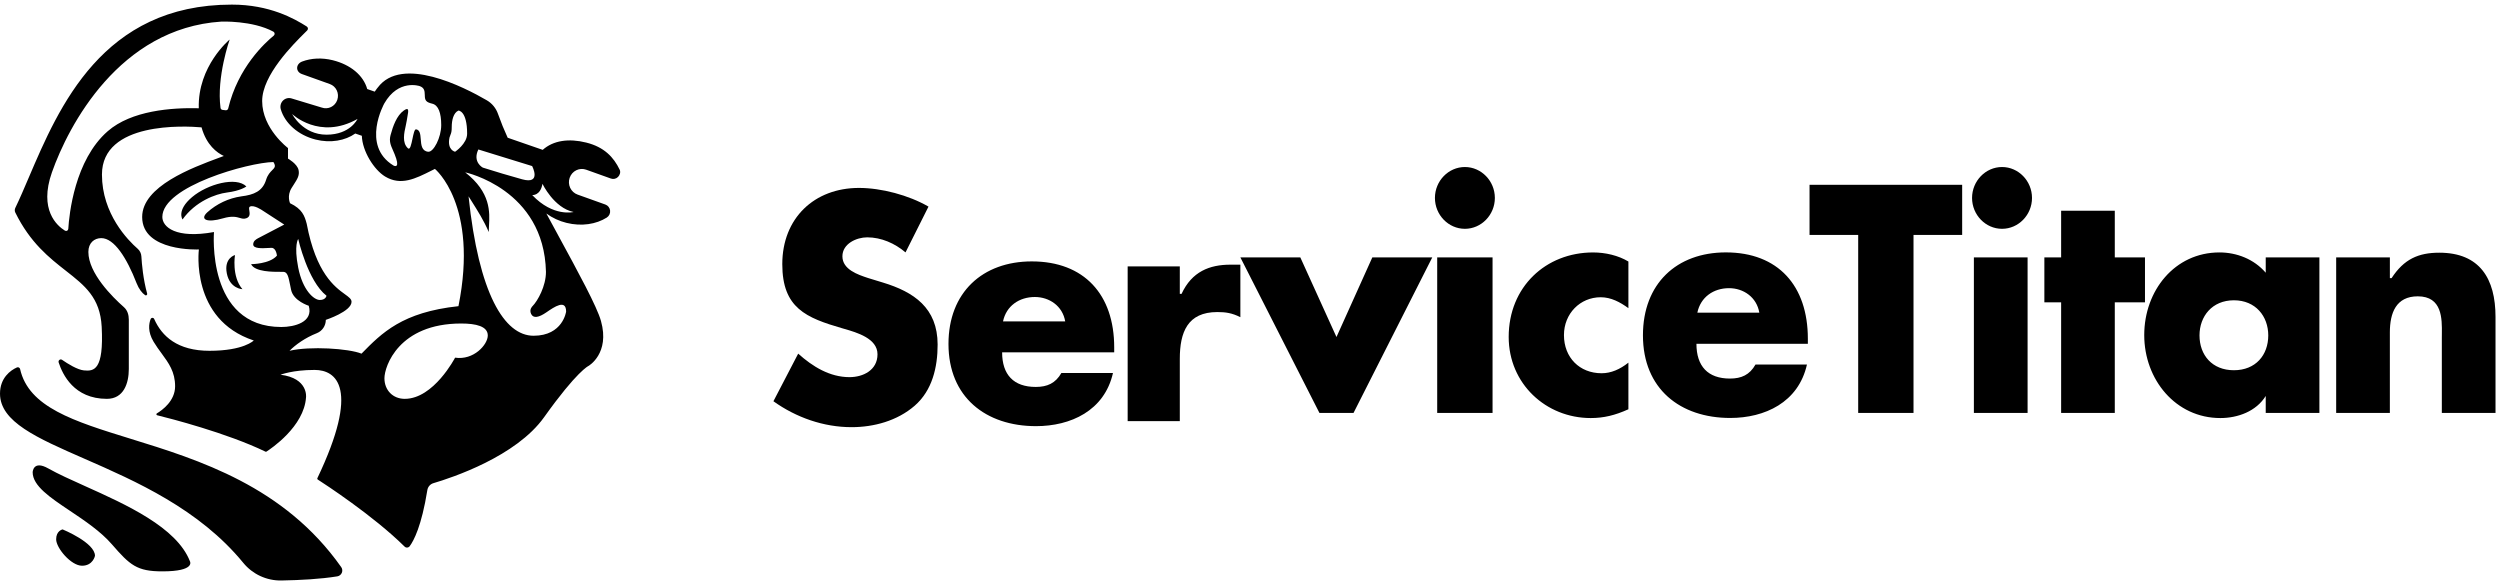 <svg width="141" height="33" viewBox="0 0 141 33" fill="none" xmlns="http://www.w3.org/2000/svg">
<g clip-path="url(#clip0_62_6014)">
<path fill-rule="evenodd" clip-rule="evenodd" d="M34.949 9.569C34.609 8.863 34.078 8.295 33.064 8.041C32.077 7.794 31.206 7.921 30.609 8.452L28.633 7.768C28.432 7.331 28.251 6.885 28.09 6.432C27.977 6.103 27.752 5.828 27.455 5.656C26.162 4.904 22.659 3.117 21.302 4.942C21.302 4.942 21.231 5.024 21.135 5.169L20.712 5.022C20.492 4.244 19.77 3.648 18.768 3.397C18.151 3.243 17.545 3.281 17.042 3.47C16.676 3.608 16.659 4.044 17.026 4.176L18.603 4.74C18.961 4.869 19.149 5.268 19.023 5.633L19.022 5.638C18.896 6.003 18.505 6.194 18.147 6.067L16.439 5.55C16.268 5.499 16.082 5.547 15.956 5.677C15.831 5.806 15.785 5.996 15.838 6.17C16.065 6.941 16.808 7.623 17.802 7.872C18.646 8.083 19.471 7.932 20.038 7.53L20.408 7.658C20.435 8.534 21.099 9.579 21.719 9.955C22.608 10.492 23.427 10.08 24.339 9.621C24.402 9.59 24.465 9.558 24.529 9.526C24.529 9.526 27.005 11.544 25.857 17.268C22.687 17.608 21.54 18.772 20.389 19.946C19.669 19.655 17.489 19.512 16.329 19.785C16.658 19.45 17.203 19.054 17.872 18.79C18.175 18.67 18.376 18.372 18.376 18.04C18.376 18.04 19.827 17.566 19.827 17.022C19.827 16.867 19.68 16.76 19.453 16.595C18.887 16.185 17.824 15.414 17.299 12.624C17.179 12.169 17.044 11.789 16.359 11.461C16.359 11.461 16.168 11.052 16.445 10.604C16.49 10.532 16.532 10.466 16.572 10.405L16.572 10.405C16.777 10.085 16.901 9.891 16.84 9.593C16.767 9.238 16.243 8.946 16.243 8.946V8.35C16.243 8.35 14.786 7.259 14.786 5.699C14.786 4.234 16.541 2.495 17.206 1.835C17.25 1.791 17.29 1.752 17.324 1.718C17.356 1.687 17.372 1.642 17.367 1.596C17.36 1.552 17.333 1.513 17.295 1.491C16.597 1.049 15.209 0.26 13.075 0.26C5.788 0.26 3.326 6.025 1.625 10.008C1.359 10.632 1.111 11.213 0.866 11.72C0.824 11.802 0.822 11.899 0.861 11.982C1.701 13.694 2.784 14.542 3.716 15.272C4.782 16.107 5.65 16.787 5.735 18.428C5.862 20.888 5.298 20.943 4.736 20.891C4.367 20.856 3.827 20.52 3.5 20.294C3.455 20.263 3.396 20.264 3.352 20.298C3.309 20.331 3.291 20.389 3.308 20.442C3.528 21.113 4.167 22.495 6.029 22.495C6.975 22.495 7.265 21.619 7.265 20.812V18.031C7.265 17.757 7.188 17.497 6.984 17.319C6.343 16.756 4.984 15.406 4.984 14.209C4.984 13.697 5.32 13.43 5.711 13.43C6.442 13.43 7.152 14.552 7.702 15.969C7.831 16.299 8.015 16.533 8.185 16.647C8.211 16.666 8.246 16.665 8.271 16.645C8.297 16.627 8.308 16.594 8.3 16.563C8.073 15.741 7.998 14.883 7.974 14.46C7.965 14.293 7.889 14.137 7.764 14.029C7.221 13.555 5.75 12.068 5.75 9.845C5.75 6.851 10.424 7.101 11.367 7.183C11.647 8.183 12.233 8.614 12.624 8.797C12.539 8.829 12.447 8.863 12.35 8.899C10.837 9.46 8.018 10.506 8.018 12.238C8.018 14.214 11.217 14.07 11.217 14.07C11.217 14.07 10.709 18.015 14.312 19.204C14.312 19.204 13.749 19.785 11.814 19.785C10.008 19.785 9.126 18.963 8.697 17.992C8.679 17.951 8.639 17.925 8.595 17.926C8.551 17.927 8.512 17.955 8.496 17.996C8.397 18.248 8.32 18.703 8.662 19.273C8.807 19.515 8.964 19.729 9.116 19.935C9.516 20.481 9.876 20.971 9.876 21.786C9.876 22.616 9.147 23.136 8.848 23.315C8.828 23.327 8.817 23.349 8.82 23.372C8.823 23.395 8.84 23.414 8.862 23.42C9.572 23.594 12.801 24.421 14.974 25.474C14.992 25.482 15.012 25.48 15.028 25.471C15.271 25.314 17.152 24.062 17.26 22.41C17.26 22.41 17.402 21.33 15.82 21.135C15.82 21.135 16.505 20.864 17.743 20.864C18.977 20.864 20.324 21.886 17.898 26.973C17.886 26.999 17.895 27.03 17.919 27.045C18.291 27.284 21.051 29.079 22.817 30.826C22.857 30.866 22.911 30.886 22.967 30.882C23.023 30.878 23.074 30.849 23.108 30.804C23.336 30.496 23.777 29.671 24.102 27.643C24.131 27.456 24.265 27.303 24.444 27.251C25.496 26.941 29.107 25.747 30.687 23.531C32.548 20.919 33.193 20.638 33.193 20.638C33.193 20.638 34.411 19.943 33.895 18.103C33.669 17.293 32.626 15.375 31.468 13.248L31.468 13.248L31.468 13.248L31.468 13.246L31.465 13.243L31.461 13.234C31.247 12.842 31.03 12.443 30.814 12.042C31.156 12.29 31.541 12.469 31.948 12.569C32.797 12.781 33.627 12.648 34.223 12.27C34.355 12.186 34.427 12.034 34.41 11.877C34.393 11.72 34.289 11.588 34.143 11.536L32.574 10.974C32.392 10.909 32.243 10.773 32.159 10.596C32.076 10.419 32.065 10.215 32.128 10.03L32.131 10.024C32.195 9.839 32.328 9.687 32.502 9.602C32.675 9.517 32.875 9.505 33.057 9.57L34.458 10.071C34.598 10.121 34.753 10.085 34.858 9.978C34.963 9.871 35.015 9.705 34.949 9.569ZM12.437 6.082C12.444 6.143 12.492 6.191 12.552 6.198L12.727 6.219C12.793 6.227 12.855 6.184 12.871 6.118C13.42 3.806 14.949 2.409 15.441 2.009C15.475 1.981 15.493 1.937 15.489 1.892C15.485 1.848 15.459 1.808 15.421 1.787C14.234 1.144 12.478 1.219 12.478 1.219C6.739 1.59 3.861 7.075 2.929 9.72C2.182 11.84 3.221 12.736 3.662 13.008C3.699 13.03 3.746 13.032 3.784 13.011C3.823 12.991 3.848 12.951 3.852 12.907C3.9 12.1 4.208 9.026 6.078 7.398C7.413 6.235 9.673 6.065 11.211 6.105C11.141 3.721 12.953 2.23 12.953 2.23C12.953 2.23 12.206 4.347 12.437 6.082ZM24.149 8.559C23.781 8.519 23.754 8.171 23.73 7.85C23.708 7.578 23.689 7.325 23.465 7.294C23.378 7.282 23.321 7.552 23.264 7.827C23.197 8.146 23.129 8.472 23.01 8.365C22.666 8.056 22.793 7.494 22.885 7.086C22.91 6.975 22.932 6.876 22.942 6.797C22.951 6.718 22.967 6.635 22.982 6.556V6.556C23.037 6.259 23.083 6.013 22.771 6.236C22.375 6.518 22.163 7.111 22.028 7.618C21.936 7.964 22.034 8.187 22.165 8.482C22.224 8.616 22.29 8.765 22.348 8.948C22.531 9.534 22.189 9.334 22.189 9.334C20.346 8.205 21.675 5.833 21.675 5.833C22.473 4.44 23.669 4.856 23.669 4.856C23.901 4.94 23.959 5.079 23.959 5.375C23.959 5.671 24.037 5.766 24.38 5.848C24.723 5.932 24.885 6.362 24.885 7.058C24.885 7.755 24.453 8.592 24.149 8.559ZM25.352 7.756C25.204 8.465 25.667 8.559 25.667 8.559C25.667 8.559 26.346 8.107 26.346 7.542C26.346 6.236 25.857 6.236 25.857 6.236C25.572 6.362 25.478 6.787 25.478 7.154C25.478 7.421 25.451 7.491 25.407 7.602C25.391 7.644 25.372 7.691 25.352 7.756ZM30.093 18.936C31.748 18.936 31.929 17.573 31.929 17.573C31.928 16.852 31.256 17.313 30.835 17.603L30.811 17.619C30.391 17.908 30.081 17.97 29.956 17.708C29.83 17.447 30.033 17.268 30.033 17.268C30.329 16.965 30.792 16.137 30.792 15.333C30.687 10.664 26.237 9.72 26.237 9.72C27.688 10.855 27.624 11.964 27.579 12.742V12.742V12.742V12.743V12.743C27.572 12.866 27.565 12.981 27.565 13.087C27.294 12.446 26.941 11.889 26.585 11.325L26.585 11.325L26.585 11.325L26.585 11.325C26.532 11.242 26.479 11.158 26.427 11.074C26.996 16.545 28.44 18.936 30.093 18.936ZM30.016 11.001C31.203 12.253 32.35 11.957 32.35 11.957C31.242 11.727 30.595 10.368 30.595 10.368C30.476 11.054 30.016 11.001 30.016 11.001ZM25.667 20.172C25.667 20.172 24.463 22.495 22.827 22.495C22.159 22.495 21.682 22.008 21.682 21.334C21.682 20.66 22.492 18.246 26.011 18.246C26.852 18.246 27.511 18.403 27.511 18.921C27.511 19.439 26.713 20.331 25.667 20.172ZM30.012 9.366L26.979 8.43C26.636 9.144 27.23 9.453 27.23 9.453C27.965 9.686 28.704 9.905 29.447 10.112C30.569 10.422 30.012 9.366 30.012 9.366ZM12.069 13.087C9.918 13.477 9.156 12.804 9.156 12.236C9.156 10.503 14.044 9.16 15.42 9.139C15.574 9.377 15.491 9.46 15.353 9.598C15.243 9.708 15.098 9.852 15.009 10.138C14.81 10.783 14.325 10.987 13.613 11.074C12.897 11.177 12.227 11.492 11.686 11.98C11.25 12.389 11.686 12.576 12.573 12.315C13.089 12.164 13.335 12.237 13.525 12.292C13.655 12.331 13.758 12.361 13.902 12.306C14.116 12.225 14.086 12.034 14.062 11.878C14.046 11.775 14.032 11.687 14.091 11.655C14.321 11.534 14.795 11.864 14.795 11.864L16.031 12.666C16.031 12.666 14.642 13.386 14.545 13.442C14.447 13.497 14.281 13.59 14.281 13.784C14.281 14.035 14.796 14.005 15.128 13.986C15.202 13.982 15.266 13.978 15.314 13.978C15.579 13.978 15.619 14.418 15.619 14.418C15.214 14.895 14.163 14.899 14.163 14.899C14.367 15.339 15.395 15.334 15.836 15.332H15.836H15.836H15.836C15.902 15.332 15.954 15.332 15.989 15.333C16.215 15.341 16.27 15.615 16.363 16.077C16.38 16.162 16.398 16.254 16.419 16.352C16.554 16.978 17.413 17.245 17.413 17.245C17.69 18.174 16.594 18.443 15.869 18.443C11.62 18.443 12.069 13.087 12.069 13.087ZM16.819 13.477C16.819 13.477 17.35 15.844 18.415 16.68C18.415 16.68 18.375 16.919 18.039 16.919C17.703 16.919 17.07 16.371 16.819 15.093C16.568 13.814 16.819 13.477 16.819 13.477ZM16.476 6.43C16.476 6.43 17.07 7.596 18.415 7.596C19.761 7.596 20.164 6.708 20.164 6.708C18.019 7.919 16.476 6.43 16.476 6.43ZM3.531 29.858L3.53 29.858H3.531L3.531 29.858ZM3.531 29.858C3.558 29.87 5.357 30.609 5.357 31.348C5.357 31.348 5.247 31.907 4.626 31.907C4.006 31.907 3.167 30.907 3.167 30.417C3.167 29.939 3.514 29.862 3.531 29.858ZM1.133 20.812C1.124 20.775 1.099 20.744 1.065 20.727C1.031 20.709 0.991 20.708 0.956 20.723C0.597 20.88 0 21.31 0 22.201C0 23.789 2.074 24.696 4.762 25.872C7.643 27.133 11.229 28.702 13.722 31.746C14.247 32.388 15.04 32.755 15.871 32.74C16.965 32.719 18.057 32.661 19.023 32.507C19.137 32.488 19.234 32.413 19.279 32.306C19.324 32.2 19.311 32.078 19.244 31.984C16.028 27.422 11.221 25.937 7.355 24.743C4.164 23.757 1.615 22.969 1.133 20.812ZM13.895 10.515L13.896 10.515V10.514L13.895 10.515ZM13.895 10.515C13.323 9.946 11.705 10.38 10.834 11.116C9.939 11.871 10.295 12.377 10.295 12.377C11.022 11.356 12.16 10.939 12.801 10.858C13.572 10.761 13.881 10.526 13.895 10.515ZM13.253 14.384C13.253 14.384 12.623 14.551 12.792 15.416C12.962 16.288 13.674 16.311 13.674 16.311C13.055 15.593 13.253 14.384 13.253 14.384ZM4.805 27.42C4.01 27.063 3.28 26.735 2.723 26.42C1.862 25.933 1.842 26.634 1.842 26.634C1.842 27.402 2.827 28.061 3.949 28.812C4.775 29.365 5.676 29.968 6.312 30.701C7.333 31.877 7.719 32.225 9.157 32.225C11.054 32.225 10.711 31.653 10.711 31.653C9.963 29.739 7.112 28.457 4.805 27.42Z" fill="black"></path>
<path fill-rule="evenodd" clip-rule="evenodd" d="M48.909 13.386C49.707 13.386 50.472 13.726 51.071 14.235L52.367 11.653C51.254 11.007 49.707 10.599 48.444 10.599C45.933 10.599 44.121 12.298 44.121 14.899C44.121 17.379 45.468 17.924 47.512 18.518L47.617 18.548C48.331 18.754 49.491 19.089 49.491 19.98C49.491 20.88 48.677 21.271 47.911 21.271C46.798 21.271 45.833 20.677 45.018 19.945L43.621 22.63C44.902 23.547 46.448 24.092 48.028 24.092C49.291 24.092 50.605 23.734 51.586 22.885C52.583 22.018 52.882 20.71 52.882 19.436C52.882 17.362 51.536 16.462 49.79 15.934L48.959 15.68L48.953 15.678C48.388 15.491 47.512 15.201 47.512 14.456C47.512 13.743 48.31 13.386 48.909 13.386ZM58.366 16.751C59.18 16.751 59.928 17.254 60.078 18.127V18.128H56.57C56.752 17.254 57.484 16.751 58.366 16.751ZM62.841 19.873H56.52C56.52 21.134 57.168 21.823 58.416 21.823C59.064 21.823 59.529 21.618 59.862 21.037H62.772C62.289 23.171 60.378 24.035 58.432 24.035C55.605 24.035 53.494 22.407 53.494 19.398C53.494 16.492 55.416 14.743 58.192 14.743C61.151 14.743 62.841 16.614 62.841 19.589V19.873ZM66.64 16.575H66.541V15.024H63.6V23.752H66.541V20.234C66.541 18.738 66.978 17.6 68.657 17.6C69.123 17.6 69.483 17.651 69.957 17.889V14.927H69.4C68.22 14.927 67.222 15.315 66.64 16.575Z" fill="black"></path>
<path fill-rule="evenodd" clip-rule="evenodd" d="M82.62 12.905C83.547 12.905 84.31 12.12 84.31 11.164V11.163C84.31 10.207 83.547 9.42 82.62 9.42C81.691 9.42 80.93 10.207 80.93 11.163C80.93 12.12 81.691 12.905 82.62 12.905ZM75.377 19.008L77.399 14.517H80.78L76.339 23.289H74.416L69.957 14.517H73.338L75.377 19.008ZM81.058 23.289H84.18V14.517H81.058V23.289ZM91.842 17.38C91.369 17.037 90.86 16.765 90.28 16.765C89.12 16.765 88.207 17.687 88.207 18.899C88.207 20.164 89.087 21.051 90.331 21.051C90.862 21.051 91.369 20.83 91.842 20.453V23.083C91.085 23.425 90.446 23.578 89.716 23.578C87.197 23.578 85.09 21.649 85.09 19.002C85.09 16.184 87.181 14.238 89.85 14.238C90.546 14.238 91.274 14.408 91.842 14.75V17.38ZM97.519 16.253C98.331 16.253 99.077 16.759 99.226 17.635V17.636H95.73C95.911 16.759 96.64 16.253 97.519 16.253ZM101.963 19.39H95.679C95.679 20.657 96.326 21.351 97.568 21.351C98.215 21.351 98.679 21.145 99.01 20.56H101.912C101.431 22.704 99.524 23.573 97.585 23.573C94.768 23.573 92.662 21.937 92.662 18.913C92.662 15.993 94.569 14.235 97.338 14.235C100.288 14.235 101.963 16.116 101.963 19.105V19.39ZM104.802 23.289H107.922V13.25H110.666V10.423H102.058V13.25H104.802V23.289ZM111.327 23.289H114.356V14.517H111.327V23.289ZM112.915 12.905C113.843 12.905 114.605 12.12 114.605 11.164V11.163C114.605 10.207 113.843 9.42 112.915 9.42C111.987 9.42 111.224 10.207 111.224 11.163C111.224 12.12 111.987 12.905 112.915 12.905ZM119.274 23.289H116.248V17.051H115.302V14.518H116.248V11.886H119.274V14.518H120.977V17.051H119.274V23.289ZM125.992 20.881C124.764 20.881 124.052 20.027 124.052 18.917C124.052 17.84 124.764 16.936 125.992 16.936C127.217 16.936 127.93 17.84 127.93 18.917C127.93 20.027 127.217 20.881 125.992 20.881ZM130.814 23.289H127.787V22.332C127.254 23.197 126.216 23.578 125.228 23.578C122.709 23.578 120.935 21.41 120.935 18.899C120.935 16.389 122.655 14.237 125.175 14.237C126.152 14.237 127.125 14.613 127.787 15.381V14.518H130.814V23.289ZM134.886 15.686H134.789V14.518H131.76V23.289H134.788V18.746C134.788 17.653 135.135 16.713 136.362 16.713C137.745 16.713 137.731 17.976 137.721 18.827C137.72 18.894 137.719 18.958 137.719 19.019V23.289H140.747V17.875C140.747 15.723 139.863 14.252 137.576 14.252C136.399 14.252 135.582 14.614 134.886 15.686Z" fill="black"></path>
</g>
<defs>
<clipPath id="clip0_62_6014">
<rect width="140.746" height="32.48" fill="white" transform="translate(0 0.26)"></rect>
</clipPath>
</defs>
</svg>
